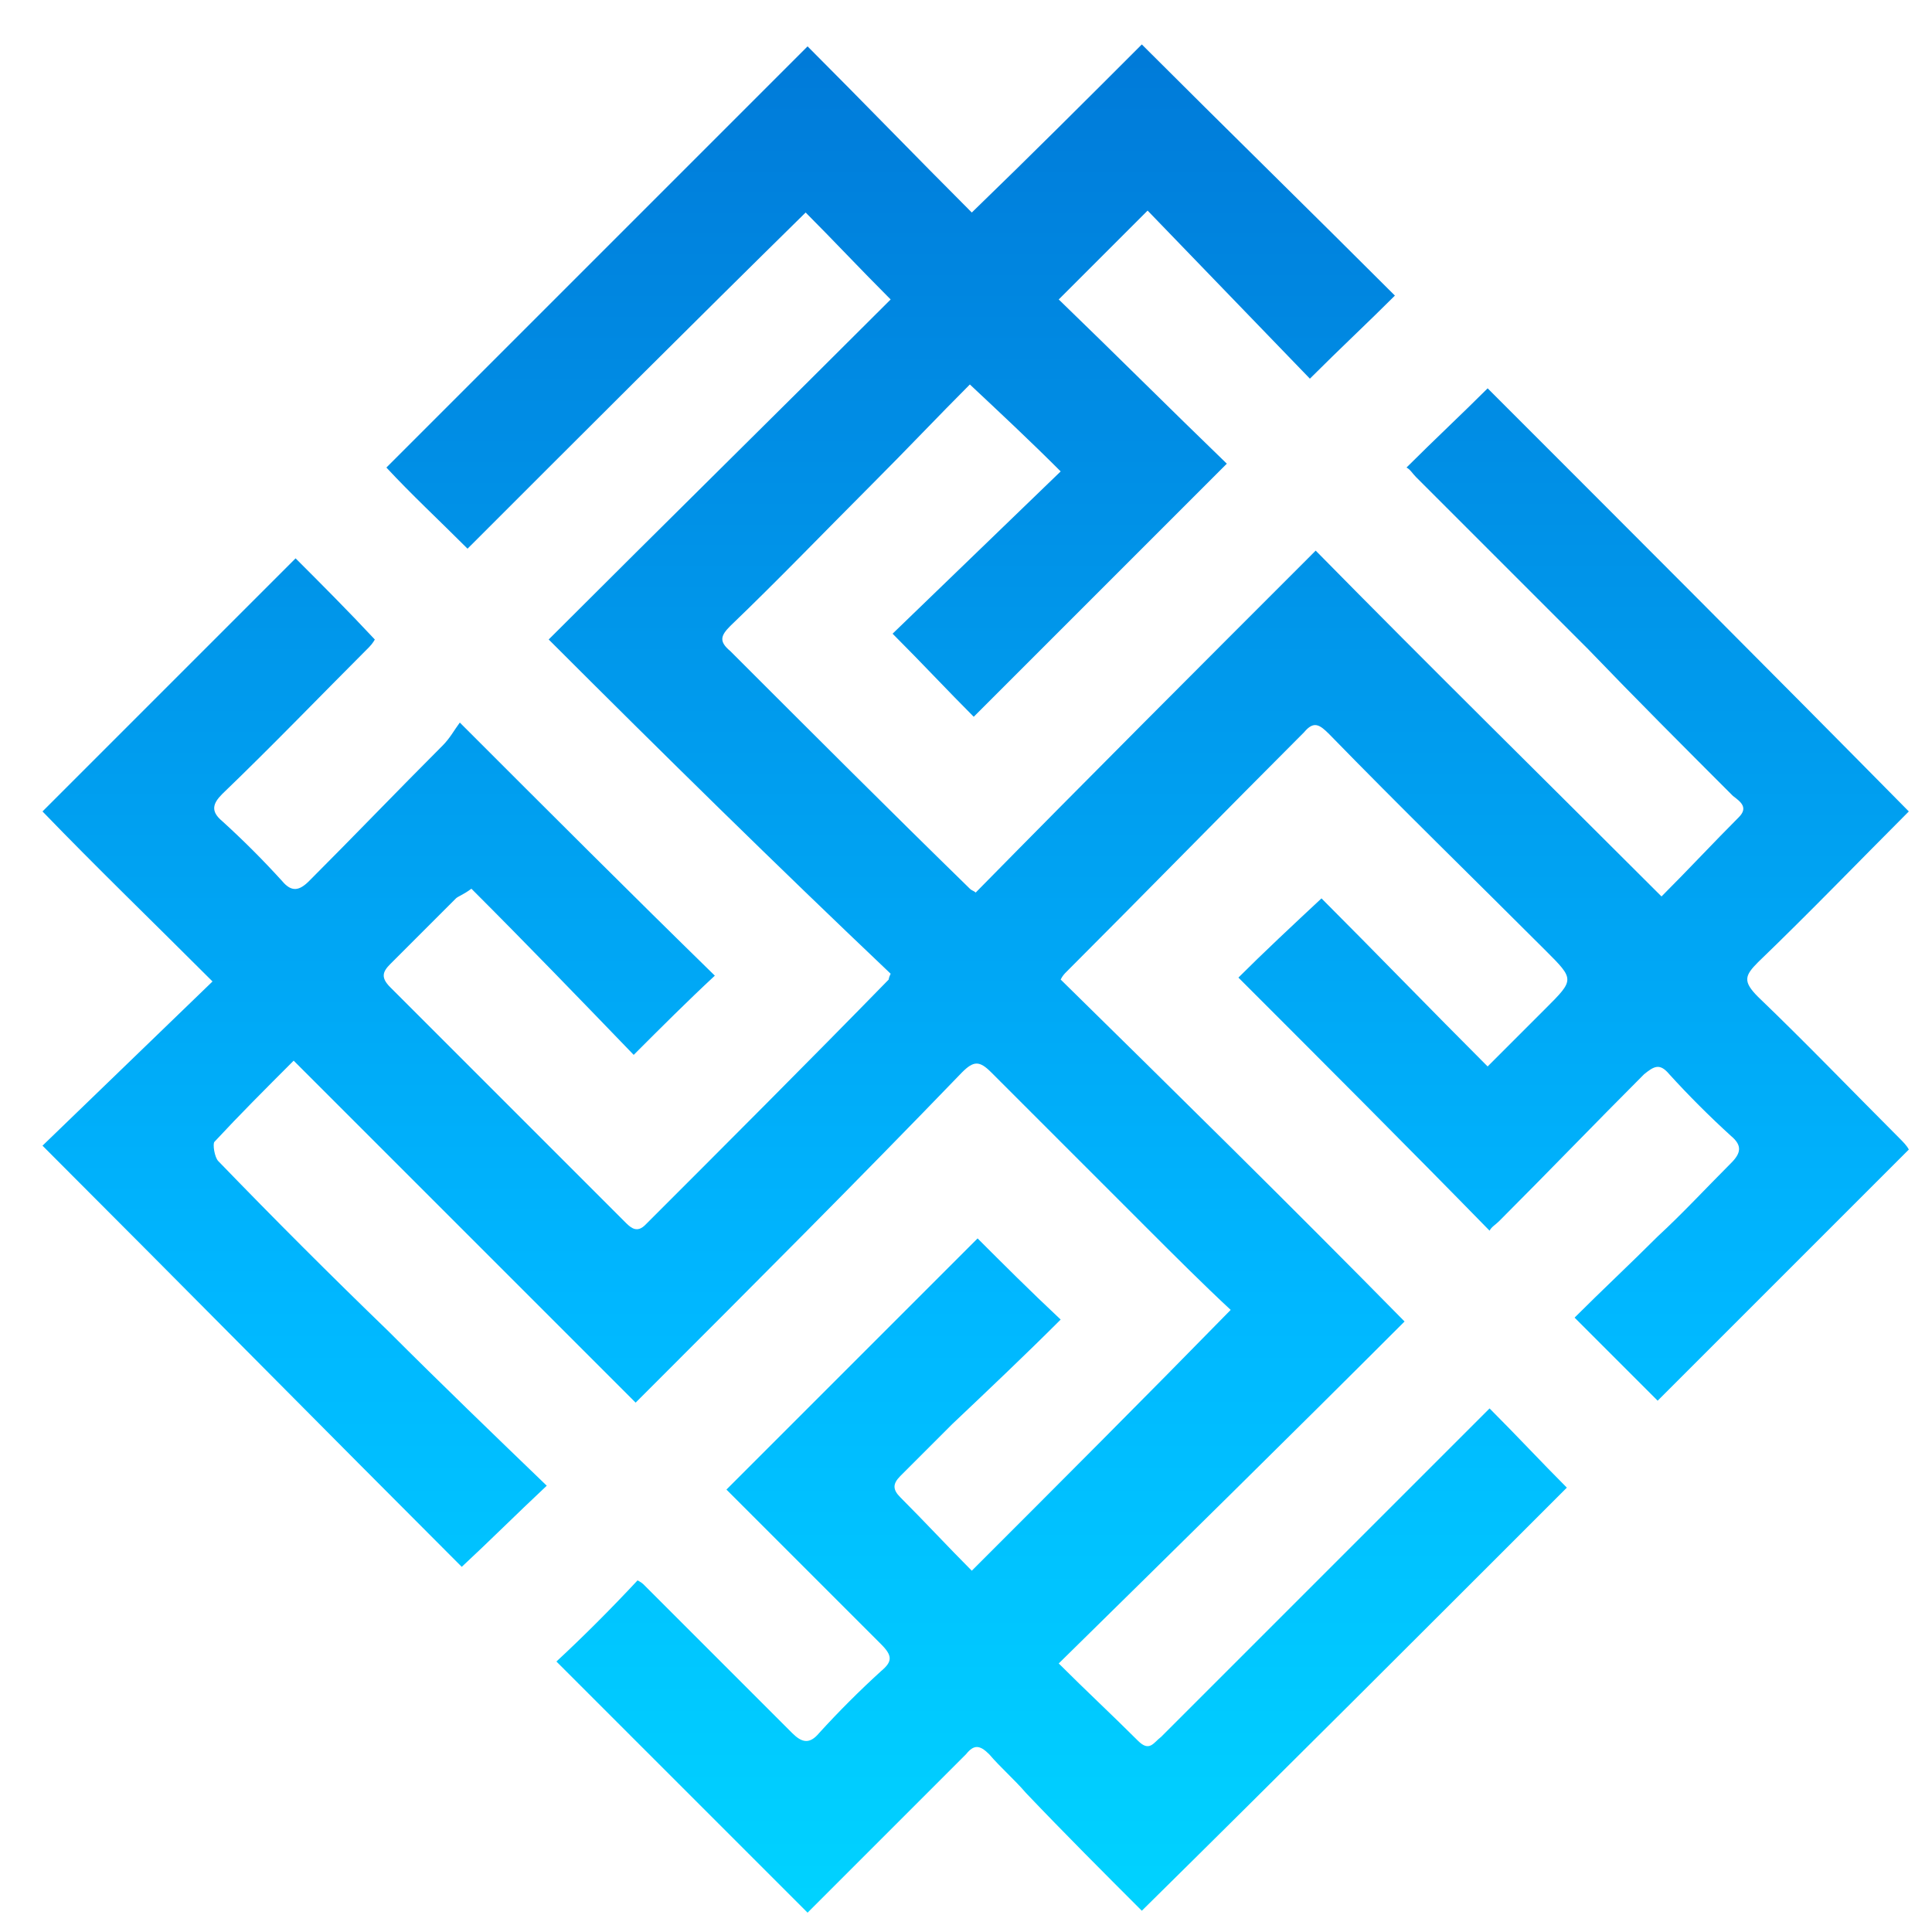 <?xml version="1.0" encoding="utf-8"?>
<!-- Generator: Adobe Illustrator 24.3.0, SVG Export Plug-In . SVG Version: 6.00 Build 0)  -->
<svg version="1.1" id="Layer_1" xmlns="http://www.w3.org/2000/svg" xmlns:xlink="http://www.w3.org/1999/xlink" x="0px" y="0px"
	 viewBox="0 0 100 100" style="enable-background:new 0 0 100 100;" xml:space="preserve">
<style type="text/css">
	.st0{fill:url(#SVGID_1_);}
</style>
<linearGradient id="SVGID_1_" gradientUnits="userSpaceOnUse" x1="50.5" y1="-6.266" x2="50.5" y2="97.024" gradientTransform="matrix(1 0 0 -1 0 100)">
	<stop  offset="0" style="stop-color:#00D9FF"/>
	<stop  offset="0.376" style="stop-color:#00B7FF"/>
	<stop  offset="1" style="stop-color:#007BD9"/>
</linearGradient>
<path class="st0" d="M59.1,98.9c-1.9-1.9-4-4-6-6.1c-0.6-0.7-1.3-1.3-1.9-2c-0.5-0.5-0.8-0.5-1.2,0c-2.5,2.5-5,5-7.6,7.6
	c-0.2,0.2-0.4,0.4-0.6,0.6c-4.4-4.4-8.7-8.7-13-13c1.4-1.3,2.8-2.7,4.2-4.2c0,0,0.2,0.1,0.3,0.2c2.6,2.6,5.1,5.1,7.7,7.7
	c0.5,0.5,0.9,0.6,1.4,0c1-1.1,2.1-2.2,3.2-3.2c0.6-0.5,0.6-0.8,0-1.4c-2.6-2.6-5.2-5.2-7.8-7.8c-0.1-0.1-0.2-0.2-0.2-0.2
	c4.4-4.4,8.7-8.7,13-13c1.3,1.3,2.7,2.7,4.3,4.2c-1.8,1.8-3.7,3.6-5.6,5.4c-0.9,0.9-1.8,1.8-2.7,2.7c-0.4,0.4-0.4,0.7,0,1.1
	c1.3,1.3,2.5,2.6,3.7,3.8c4.5-4.5,8.9-8.9,13.4-13.5c-1.4-1.3-2.9-2.8-4.4-4.3c-2.7-2.7-5.3-5.3-8-8c-0.6-0.6-0.9-0.6-1.5,0
	c-5.4,5.6-10.8,11-16.2,16.4c-0.2,0.2-0.4,0.4-0.7,0.7C27,66.7,21.2,60.9,15.2,54.9c-1.5,1.5-2.8,2.8-4.1,4.2c-0.1,0.1,0,0.8,0.2,1
	c2.9,3,5.8,5.9,8.8,8.8c2.7,2.7,5.5,5.4,8.2,8c-1.6,1.5-3,2.9-4.4,4.2C16.8,74,9.6,66.7,2.2,59.3c2.9-2.8,5.8-5.6,8.8-8.5
	c-3.1-3.1-6-5.9-8.8-8.8c4.5-4.5,8.8-8.8,13.1-13.1c1.3,1.3,2.7,2.7,4.1,4.2c0,0-0.1,0.2-0.3,0.4c-2.5,2.5-5,5.1-7.6,7.6
	c-0.5,0.5-0.6,0.9,0,1.4c1.1,1,2.1,2,3.1,3.1c0.5,0.6,0.9,0.5,1.4,0c2.3-2.3,4.6-4.7,6.9-7c0.4-0.4,0.6-0.8,0.9-1.2
	c4.6,4.6,8.9,8.9,13.2,13.1c-1.4,1.3-2.8,2.7-4.2,4.1c-2.7-2.8-5.5-5.7-8.4-8.6c-0.4,0.3-0.7,0.4-0.8,0.5c-1.1,1.1-2.3,2.3-3.4,3.4
	c-0.4,0.4-0.5,0.7,0,1.2c4.1,4.1,8.1,8.1,12.2,12.2c0.3,0.3,0.6,0.5,1,0.1c4.2-4.2,8.4-8.4,12.6-12.7c0,0,0-0.1,0.1-0.3
	C40.2,44.8,34.3,39,28.4,33.1c6-6,11.9-11.8,17.7-17.6c-1.6-1.6-3-3.1-4.4-4.5C35.8,16.8,30,22.6,24.2,28.4
	c-1.5-1.5-2.9-2.8-4.2-4.2C27.2,17,34.5,9.7,41.8,2.4c2.8,2.8,5.6,5.7,8.5,8.6c3.1-3,6-5.9,8.8-8.7c4.4,4.4,8.8,8.7,13.1,13
	c-1.4,1.4-2.8,2.7-4.4,4.3c-2.8-2.9-5.6-5.8-8.4-8.7c-1.6,1.6-3,3-4.6,4.6c2.9,2.8,5.8,5.7,8.7,8.5c-4.5,4.5-8.8,8.8-13.1,13.1
	c-1.3-1.3-2.7-2.8-4.2-4.3c2.9-2.8,5.8-5.6,8.7-8.4c-1.6-1.6-3.1-3-4.7-4.5c-1.6,1.6-3.3,3.4-5.1,5.2c-2.4,2.4-4.8,4.9-7.3,7.3
	c-0.5,0.5-0.6,0.8,0,1.3c4.1,4.1,8.2,8.2,12.4,12.3c0.1,0.1,0.2,0.1,0.3,0.2c5.8-5.9,11.6-11.7,17.6-17.7c6,6.1,11.9,11.9,17.9,17.9
	c1.4-1.4,2.7-2.8,4-4.1c0.5-0.5,0.1-0.8-0.3-1.1c-2.5-2.5-5-5-7.5-7.6c-3-3-5.9-5.9-8.9-8.9c-0.2-0.2-0.3-0.4-0.5-0.5
	c1.4-1.4,2.9-2.8,4.2-4.1c7.2,7.2,14.5,14.5,21.8,21.9c-2.5,2.5-5.1,5.2-7.8,7.8c-0.7,0.7-0.8,1,0,1.8c2.5,2.4,4.9,4.9,7.3,7.3
	c0.2,0.2,0.4,0.4,0.5,0.6c-4.4,4.4-8.7,8.7-13,13c-1.3-1.3-2.7-2.7-4.3-4.3c1.4-1.4,2.9-2.8,4.3-4.2c1.3-1.2,2.5-2.5,3.8-3.8
	c0.5-0.5,0.6-0.9,0-1.4c-1.1-1-2.2-2.1-3.2-3.2c-0.5-0.6-0.8-0.4-1.3,0c-2.5,2.5-5,5.1-7.5,7.6c-0.2,0.2-0.4,0.3-0.5,0.5
	c-4.3-4.4-8.6-8.7-13-13.1c1.3-1.3,2.8-2.7,4.3-4.1c2.8,2.8,5.6,5.7,8.6,8.7c1-1,2-2,3-3c1.5-1.5,1.5-1.5,0-3
	c-3.7-3.7-7.5-7.4-11.2-11.2c-0.5-0.5-0.8-0.7-1.3-0.1c-4.1,4.1-8.2,8.3-12.3,12.4c-0.1,0.1-0.2,0.2-0.3,0.4
	c5.9,5.8,11.8,11.6,17.8,17.7c-6,6-11.9,11.8-17.9,17.7c1.4,1.4,2.8,2.7,4.1,4c0.6,0.6,0.8,0.1,1.2-0.2c2.5-2.5,5-5,7.5-7.5
	c3-3,5.9-5.9,8.9-8.9c0.2-0.2,0.4-0.4,0.6-0.6c1.4,1.4,2.7,2.8,4,4.1C73.8,84.3,66.5,91.6,59.1,98.9z"/>
</svg>
